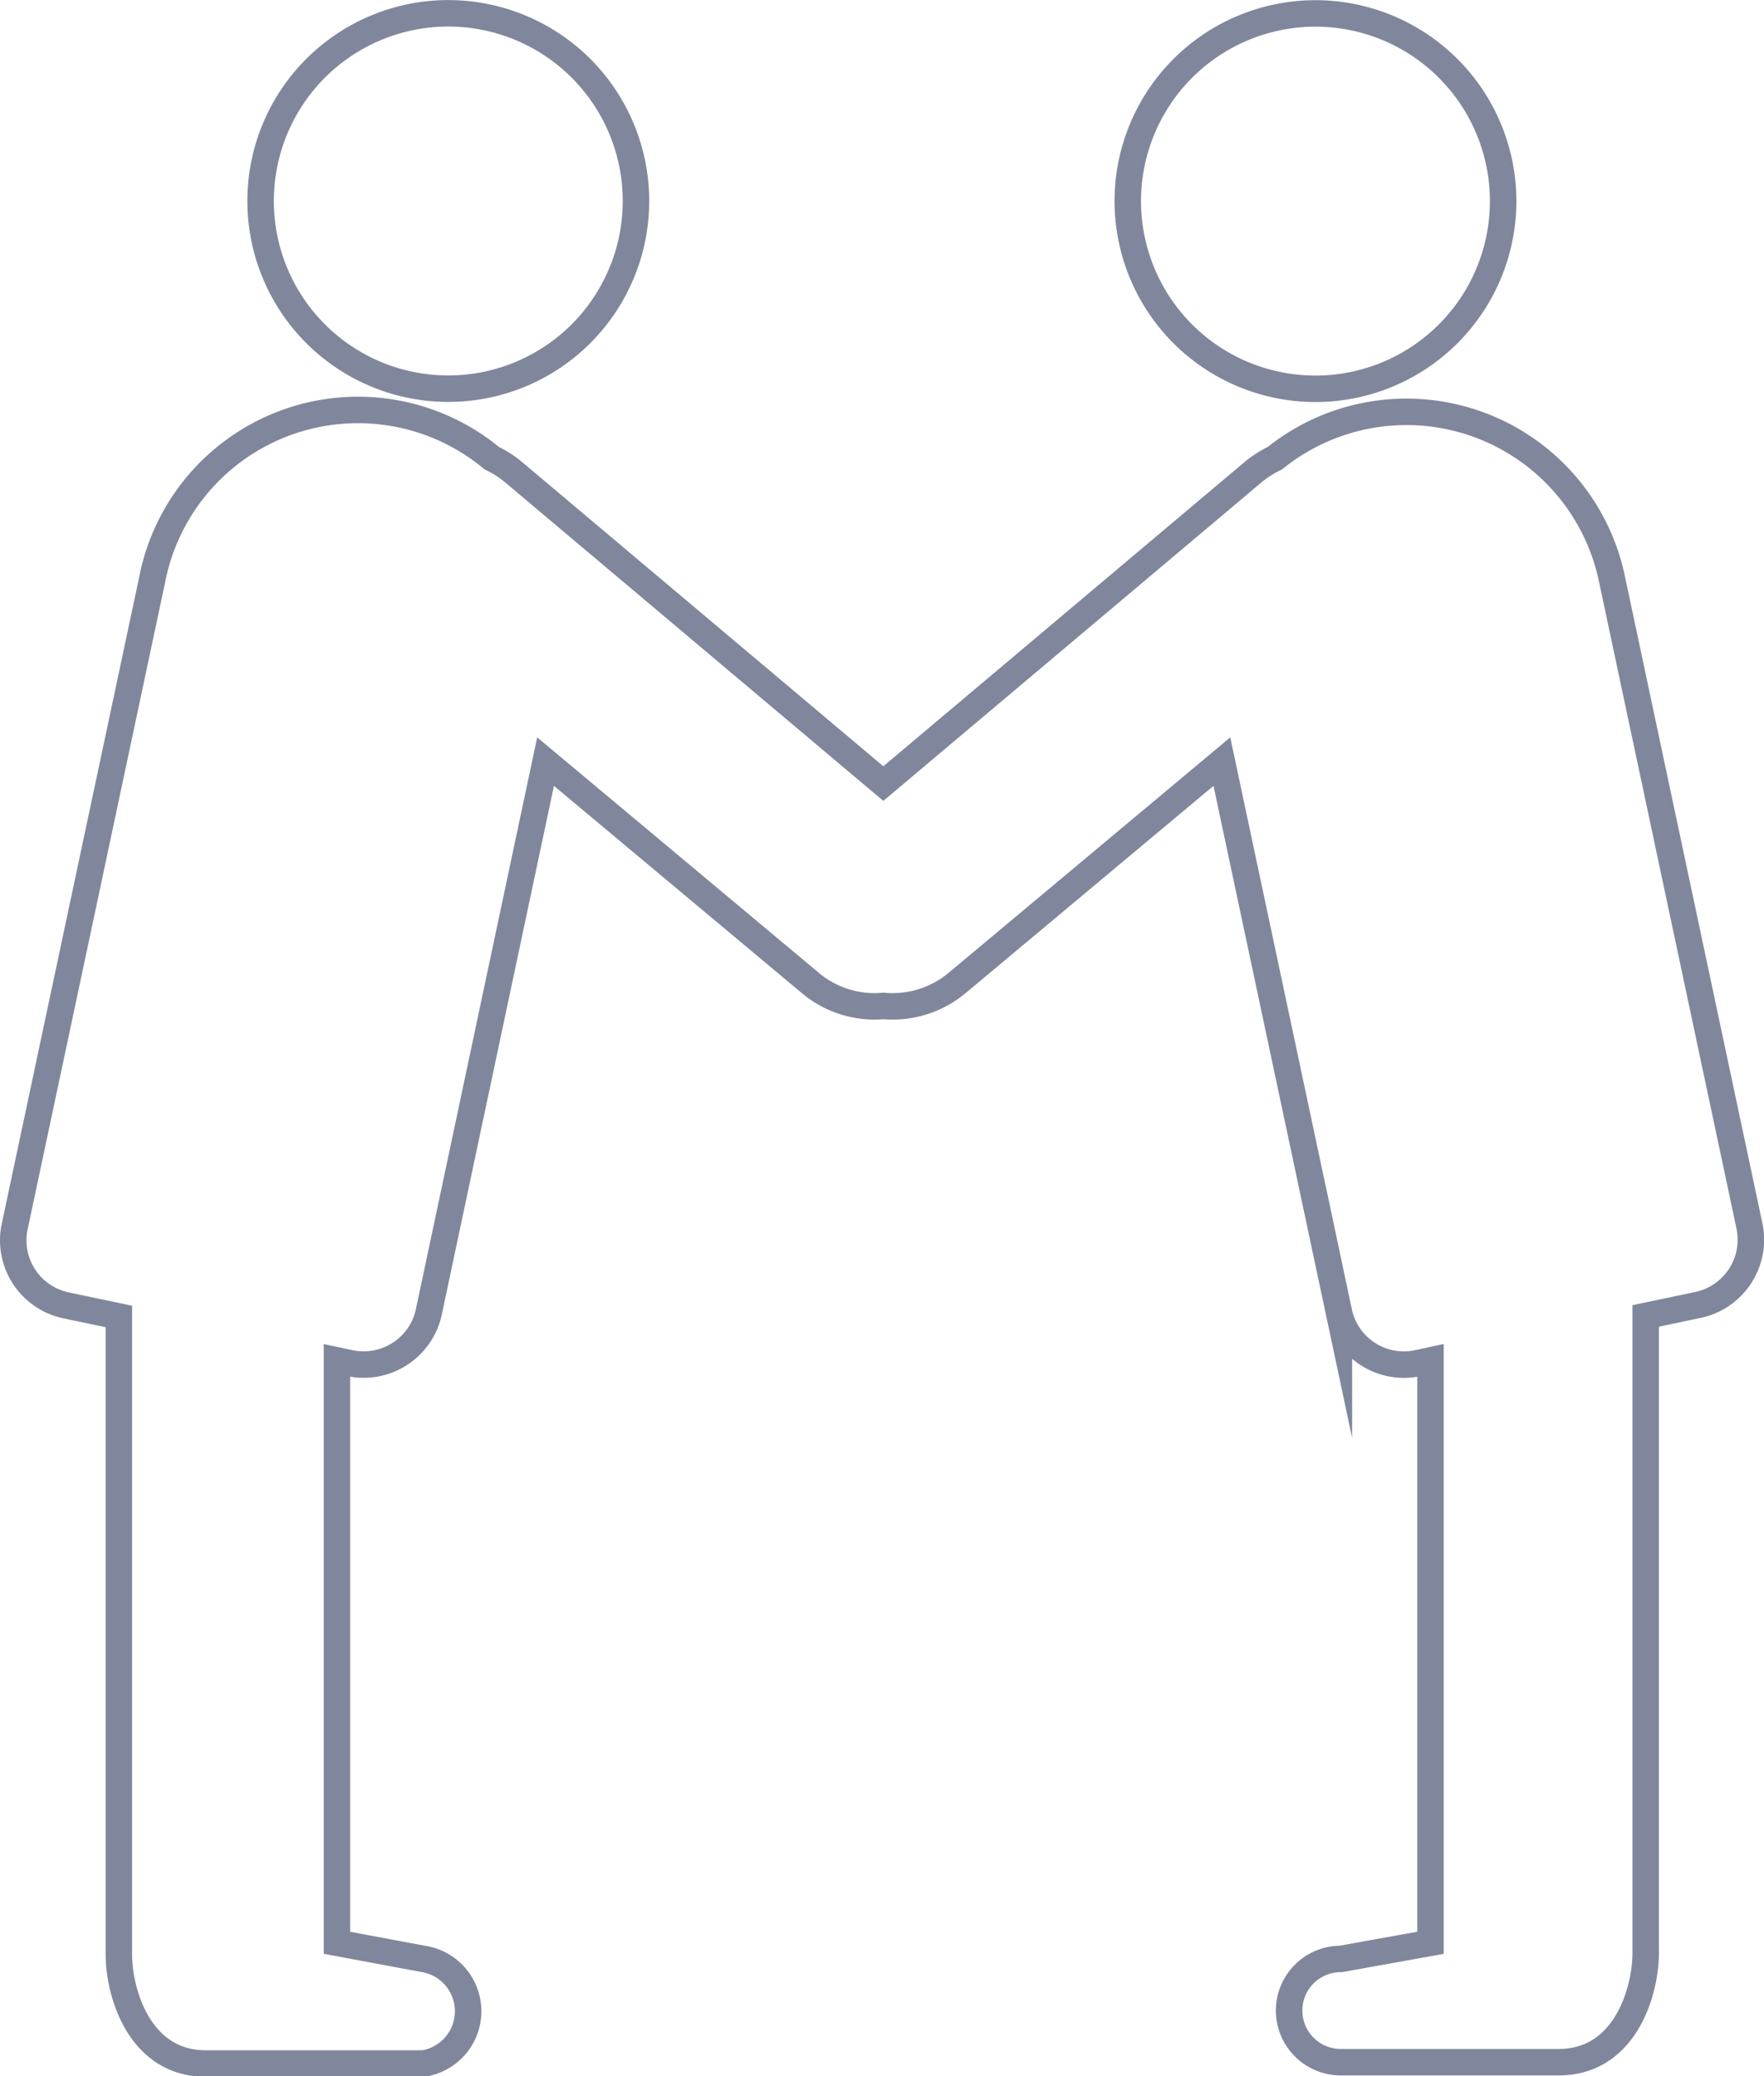 <svg xmlns="http://www.w3.org/2000/svg" viewBox="0 0 66.64 78.43"><defs><style>.cls-1{fill:none;stroke:#80879c;stroke-miterlimit:10;}</style></defs><g id="レイヤー_2" data-name="レイヤー 2"><g id="レイヤー_1-2" data-name="レイヤー 1"><path class="cls-1" d="M15.47,14.53A7.09,7.09,0,1,0,10,6.12,7.09,7.09,0,0,0,15.47,14.53Z"/><path class="cls-1" d="M51.18,14.53a7.09,7.09,0,1,0-8.42-5.46A7.09,7.09,0,0,0,51.18,14.53Z"/><path class="cls-1" d="M66.09,46.31,60.9,21.89a7.93,7.93,0,0,0-12.74-4.58,3.89,3.89,0,0,0-.79.5l-14,11.79-14-11.79a3.89,3.89,0,0,0-.79-.5A7.92,7.92,0,0,0,5.75,21.89L.56,46.31a2.51,2.51,0,0,0,1.93,3l2,.42v24.1c0,1.42.76,4.12,3.28,4.12H16A2,2,0,0,0,16,74l-3.27-.61v-22l.47.1a2.52,2.52,0,0,0,3-1.93l4.41-20.79,10,8.36a3.77,3.77,0,0,0,2.77.87h0a3.8,3.8,0,0,0,2.78-.87l10-8.36,4.42,20.79a2.51,2.51,0,0,0,3,1.93l.46-.1v22L50.65,74a1.95,1.95,0,1,0,0,3.9h8.24c2.52,0,3.28-2.7,3.28-4.12V49.71l2-.42A2.52,2.52,0,0,0,66.09,46.31Z"/></g></g></svg>